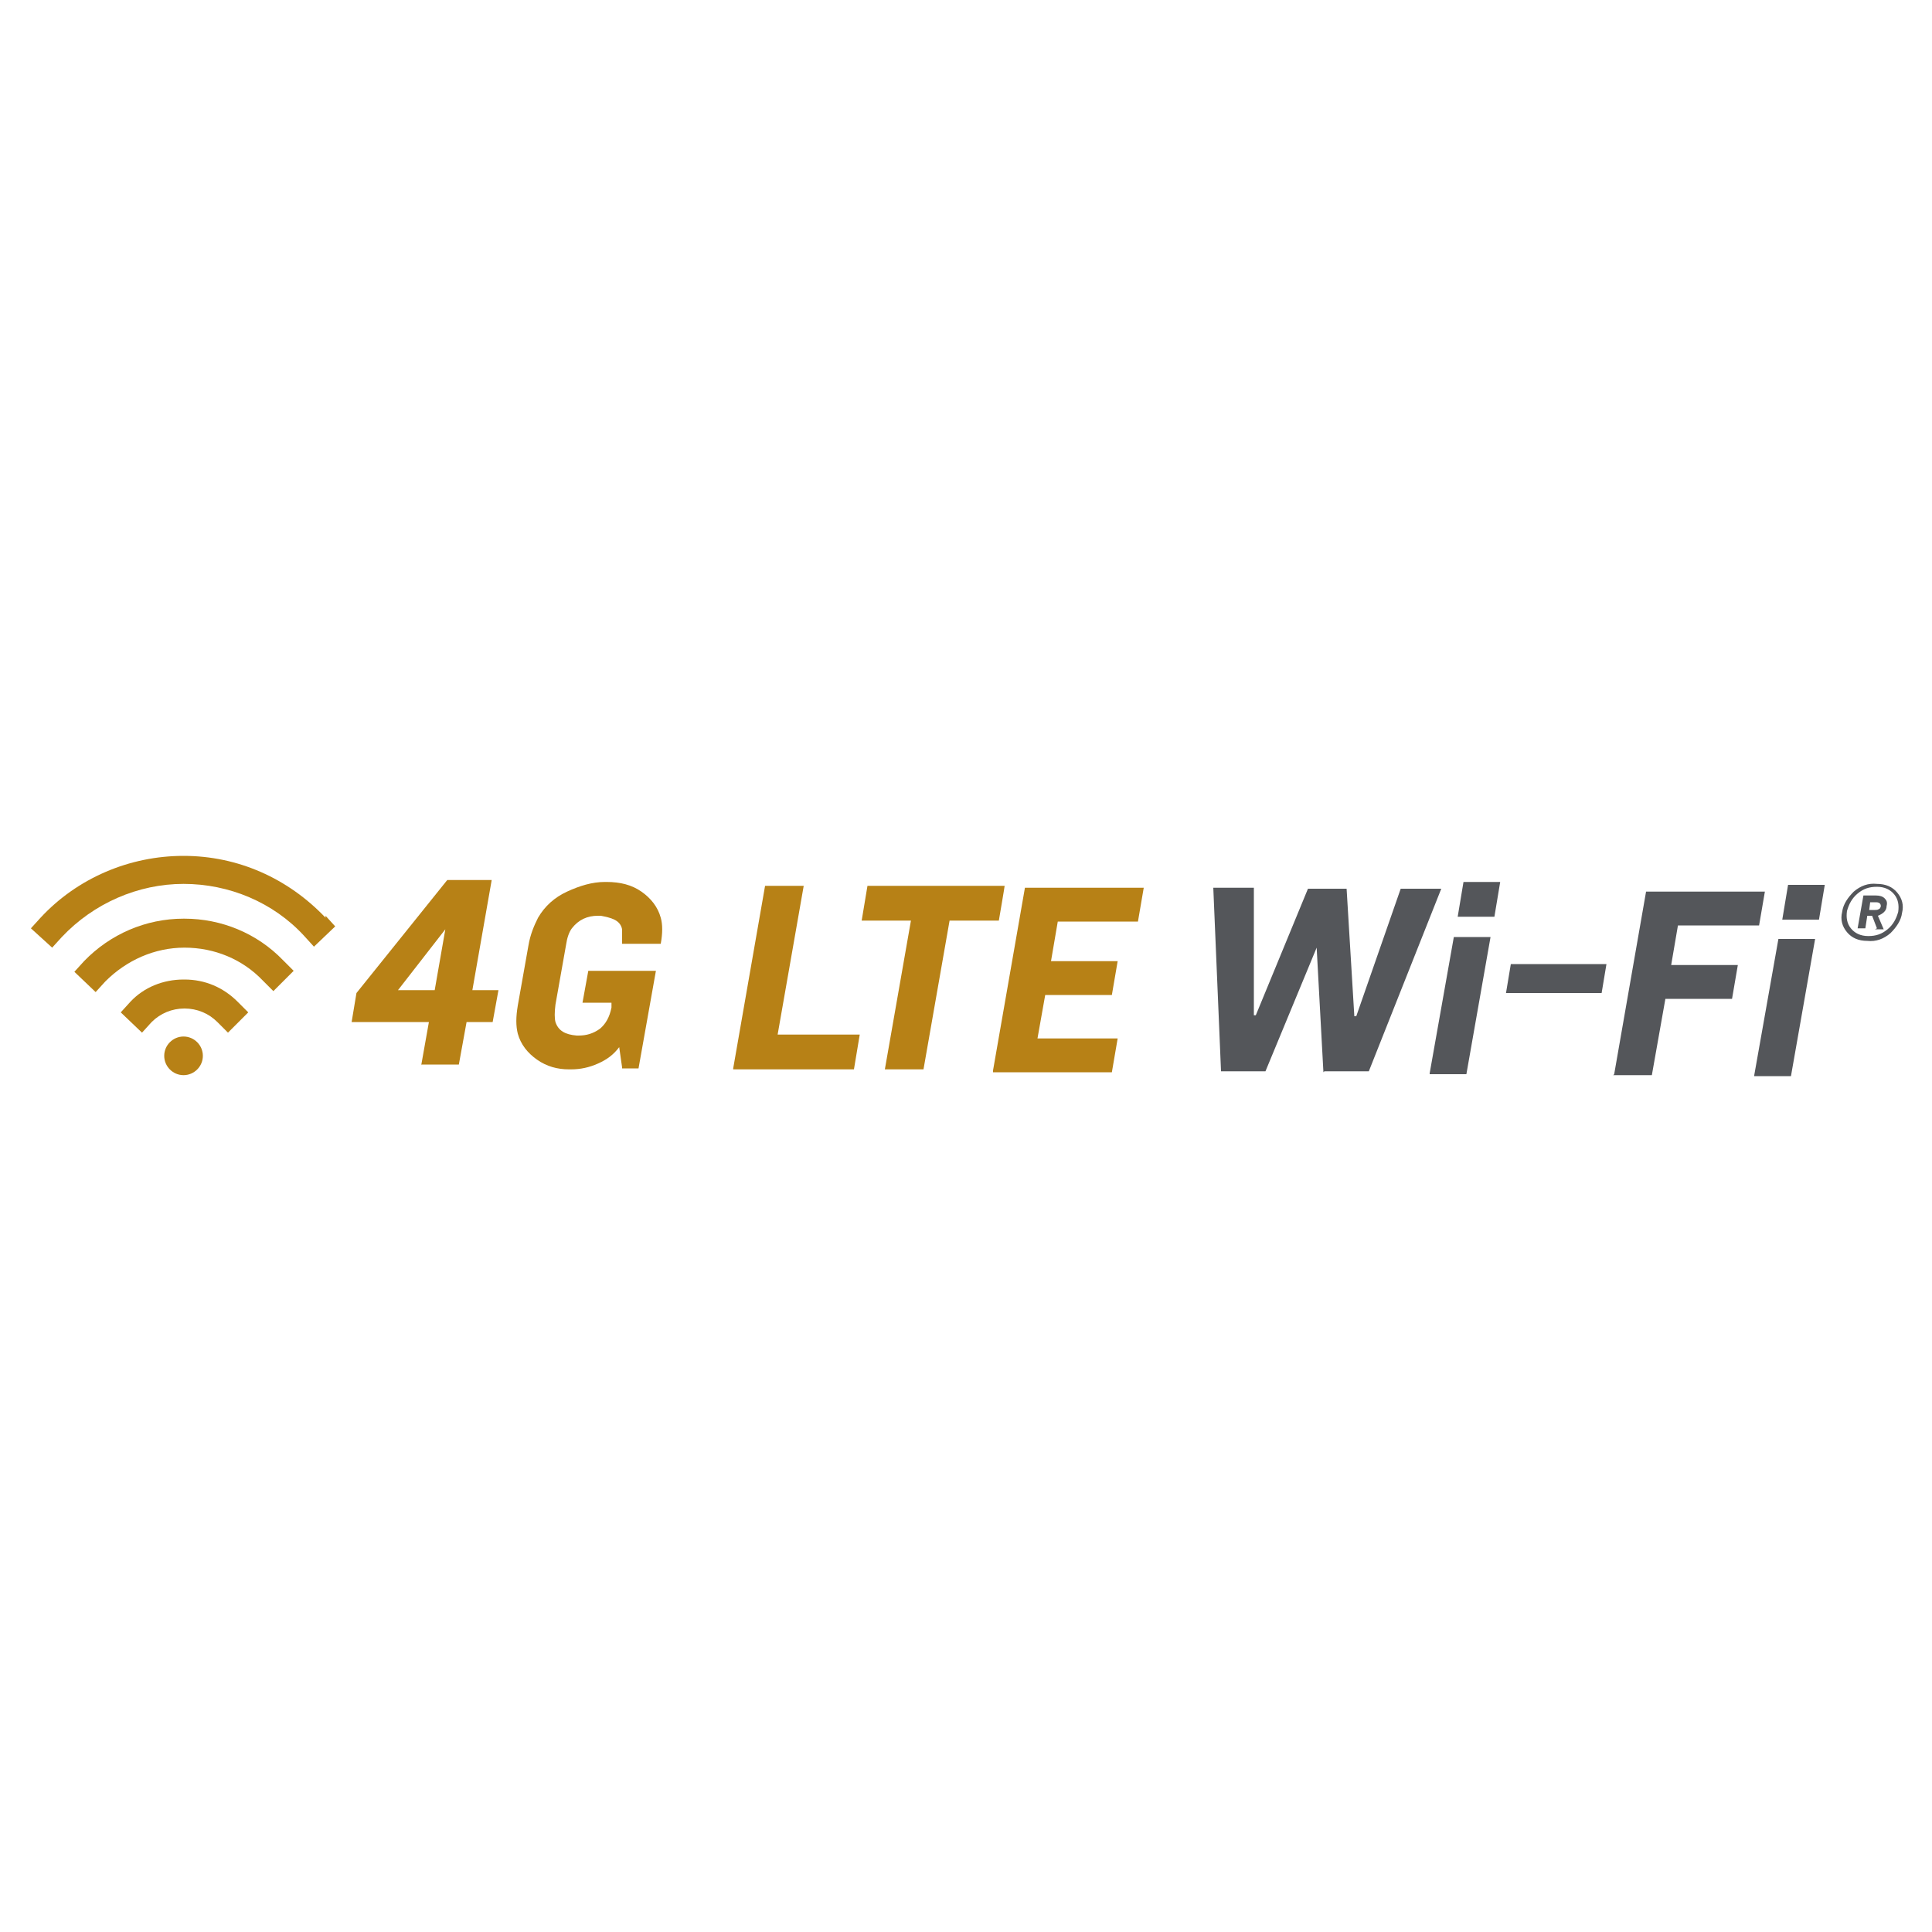 <?xml version="1.0" encoding="UTF-8"?>
<svg xmlns="http://www.w3.org/2000/svg" version="1.1" viewBox="0 0 200 200">
  <defs>
    <style>
      .cls-1 {
        fill: #b78116;
      }

      .cls-2 {
        fill: #54565a;
      }
    </style>
  </defs>
  <!-- Generator: Adobe Illustrator 28.7.1, SVG Export Plug-In . SVG Version: 1.2.0 Build 142)  -->
  <g>
    <g id="Capa_1">
      <g>
        <g>
          <path class="cls-1" d="M19,95.1c-3.9,0-7.6,1.6-10.3,4.4l-1,1.1,2.2,2.1,1-1.1c2.2-2.2,5.1-3.5,8.2-3.5s6,1.2,8.1,3.4l1.1,1.1,2.1-2.1-1.1-1.1c-2.7-2.8-6.4-4.3-10.2-4.3Z"/>
          <path class="cls-1" d="M19,101.4c-2.1,0-4.1.8-5.5,2.3l-1,1.1,2.2,2.1,1-1.1c.9-.9,2.1-1.4,3.4-1.4s2.5.5,3.4,1.4l1.1,1.1,2.1-2.1-1.1-1.1c-1.5-1.5-3.4-2.3-5.5-2.3Z"/>
          <path class="cls-1" d="M33.7,95c-3.9-4.1-9.1-6.4-14.7-6.4s-11,2.3-14.8,6.4l-1,1.1,2.2,2,1-1.1c3.3-3.5,7.9-5.5,12.6-5.5s9.3,1.9,12.5,5.4l1,1.1,2.2-2.1-1-1.1Z"/>
          <path class="cls-1" d="M19,107.3c-1.1,0-2,.9-2,2s.9,2,2,2,2-.9,2-2-.9-2-2-2Z"/>
        </g>
        <g>
          <path class="cls-1" d="M43.6,110.3l.8-4.5h-8c0,0,.5-3,.5-3l9.4-11.7h4.6s-2,11.4-2,11.4h2.7s-.6,3.3-.6,3.3h-2.7s-.8,4.4-.8,4.4h-3.9ZM46.1,96.2h0l-4.9,6.3h3.8s1.1-6.3,1.1-6.3Z"/>
          <path class="cls-1" d="M64.4,110.5l-.3-2.1h0c-.6.8-1.3,1.3-2.2,1.7-.9.4-1.8.6-2.8.6h-.2c-1.2,0-2.3-.3-3.3-1-1-.7-1.7-1.6-2-2.7-.2-.8-.2-1.7,0-2.9l1.1-6.2c.2-1.2.6-2.1,1-2.9.7-1.2,1.7-2.1,3-2.7,1.3-.6,2.6-1,3.9-1h.2c1.4,0,2.6.3,3.6,1,1,.7,1.7,1.6,2,2.7.2.7.2,1.6,0,2.7h-4c0-.7,0-1.2,0-1.5-.1-.5-.4-.8-.8-1-.4-.2-.9-.3-1.4-.4h-.3c-1.1,0-2,.4-2.7,1.3-.3.4-.5,1-.6,1.7l-1.1,6.2c-.1.8-.1,1.4,0,1.8.3.9,1,1.3,2.2,1.4h.2c.8,0,1.5-.2,2.2-.7.6-.5,1-1.2,1.2-2.2v-.5c0,0-3,0-3,0l.6-3.3h7c0,0-1.8,10.1-1.8,10.1h-1.7Z"/>
          <path class="cls-1" d="M75.9,110.6l3.3-18.9h4s-2.7,15.4-2.7,15.4h8.5c0,0-.6,3.6-.6,3.6h-12.5Z"/>
          <path class="cls-1" d="M91.6,110.7l2.7-15.4h-5.1s.6-3.6.6-3.6h14.2c0,.1-.6,3.6-.6,3.6h-5.1s-2.7,15.4-2.7,15.4h-4Z"/>
          <path class="cls-1" d="M102.8,110.8l3.3-18.9h12.3c0,0-.6,3.5-.6,3.5h-8.3c0,0-.7,4.1-.7,4.1h6.9s-.6,3.5-.6,3.5h-6.9s-.8,4.5-.8,4.5h8.3c0,0-.6,3.5-.6,3.5h-12.3Z"/>
          <path class="cls-2" d="M137,111l-.7-12.9-5.3,12.8h-4.6s-.8-19-.8-19h4.2s0,13.2,0,13.2h.2s5.4-13.1,5.4-13.1h4s.8,13.2.8,13.2h.2s4.6-13.2,4.6-13.2h4.2s-7.5,18.9-7.5,18.9h-4.6Z"/>
          <path class="cls-2" d="M148,111.1l2.5-14.1h3.8s-2.5,14.2-2.5,14.2h-3.8ZM150.9,94.9l.6-3.6h3.8s-.6,3.6-.6,3.6h-3.8Z"/>
          <path class="cls-2" d="M155.9,102.8l.5-3h9.9c0,0-.5,3-.5,3h-9.9Z"/>
          <path class="cls-2" d="M167.1,111.2l3.3-18.9h12.3c0,0-.6,3.5-.6,3.5h-8.4c0,0-.7,4.1-.7,4.1h6.9s-.6,3.5-.6,3.5h-6.9s-1.4,7.9-1.4,7.9h-4Z"/>
          <path class="cls-2" d="M181.6,111.3l2.5-14.1h3.8s-2.5,14.2-2.5,14.2h-3.8ZM184.5,95.2l.6-3.6h3.8s-.6,3.6-.6,3.6h-3.8Z"/>
          <path class="cls-2" d="M191.2,96.5c-.5-.6-.7-1.3-.5-2.1.1-.8.6-1.5,1.2-2.1.7-.6,1.5-.9,2.4-.8.9,0,1.6.3,2.1.9.5.6.7,1.3.5,2.1-.1.8-.6,1.5-1.2,2.1-.7.6-1.5.9-2.4.8-.9,0-1.6-.3-2.1-.9ZM195.4,96.2c.6-.5.9-1.1,1.1-1.8.1-.7,0-1.3-.4-1.8-.4-.5-1-.8-1.8-.8-.8,0-1.4.2-2,.7-.6.5-.9,1.1-1.1,1.8-.1.7,0,1.3.4,1.8.4.5,1,.8,1.8.8.8,0,1.4-.2,2-.7ZM194.3,96.1l-.5-1.3h-.5s-.2,1.3-.2,1.3h-.8s.6-3.4.6-3.4h1.3c.4,0,.7.1.9.3.2.2.3.4.2.8,0,.5-.4.8-.9,1l.6,1.4h-.9ZM194.1,94.2c.1,0,.3,0,.4-.1.1,0,.2-.2.2-.3,0-.2-.1-.4-.5-.4h-.6s-.1.8-.1.8h.6Z"/>
        </g>
      </g>
    </g>
  </g>
</svg>